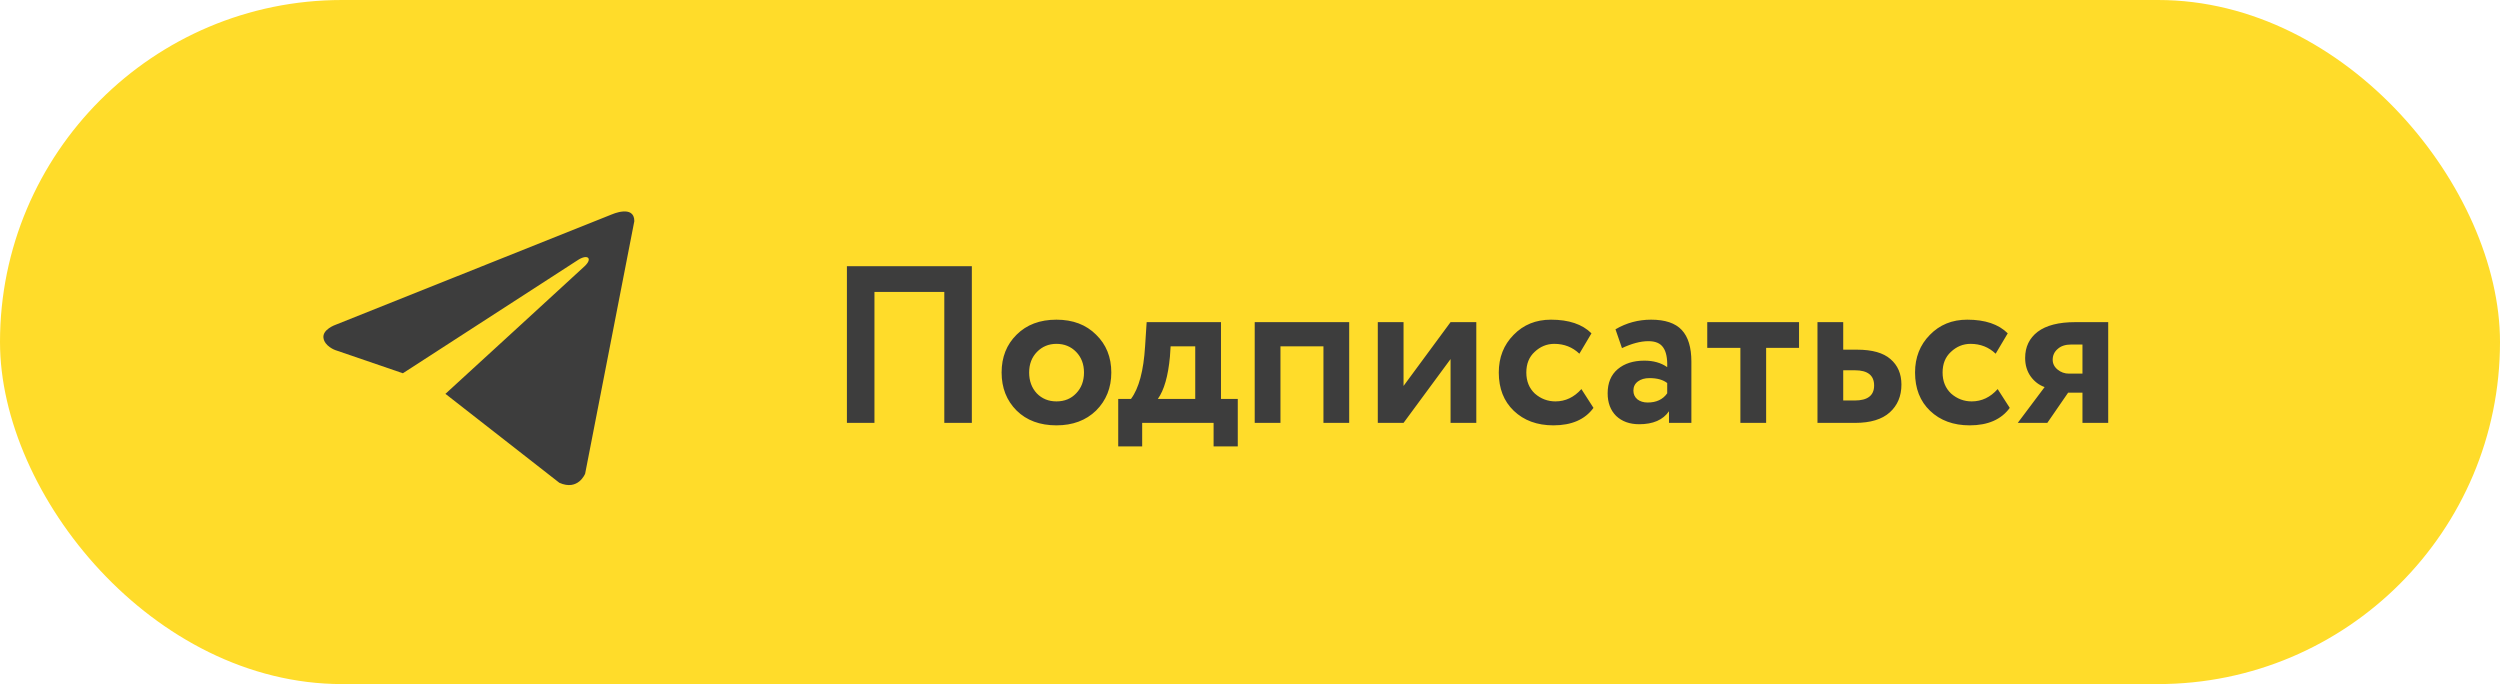 <?xml version="1.0" encoding="UTF-8"?> <svg xmlns="http://www.w3.org/2000/svg" width="201" height="55" viewBox="0 0 201 55" fill="none"> <rect width="201" height="55" rx="27.5" fill="#FFDC2A"></rect> <path d="M78.136 34H75.922V23.47H70.306V34H68.092V21.4H78.136V34ZM81.735 33.01C80.931 32.206 80.529 31.186 80.529 29.95C80.529 28.714 80.931 27.7 81.735 26.908C82.539 26.104 83.607 25.702 84.939 25.702C86.259 25.702 87.321 26.104 88.125 26.908C88.941 27.7 89.349 28.714 89.349 29.95C89.349 31.174 88.941 32.194 88.125 33.01C87.309 33.802 86.247 34.198 84.939 34.198C83.607 34.198 82.539 33.802 81.735 33.01ZM83.373 28.294C82.953 28.726 82.743 29.278 82.743 29.95C82.743 30.622 82.947 31.18 83.355 31.624C83.775 32.056 84.303 32.272 84.939 32.272C85.587 32.272 86.115 32.056 86.523 31.624C86.943 31.192 87.153 30.634 87.153 29.95C87.153 29.278 86.943 28.726 86.523 28.294C86.103 27.862 85.575 27.646 84.939 27.646C84.315 27.646 83.793 27.862 83.373 28.294ZM91.831 35.89H89.905V32.074H90.931C91.567 31.222 91.945 29.812 92.065 27.844L92.191 25.9H98.167V32.074H99.517V35.89H97.573V34H91.831V35.89ZM94.117 27.844L94.063 28.672C93.919 30.232 93.595 31.366 93.091 32.074H96.097V27.844H94.117ZM108.475 34H106.405V27.844H102.949V34H100.879V25.9H108.475V34ZM116.625 28.87L112.845 34H110.775V25.9H112.845V31.03L116.625 25.9H118.695V34H116.625V28.87ZM127.144 31.282L128.116 32.794C127.432 33.73 126.358 34.198 124.894 34.198C123.586 34.198 122.524 33.808 121.708 33.028C120.904 32.26 120.502 31.234 120.502 29.95C120.502 28.738 120.898 27.73 121.69 26.926C122.482 26.11 123.484 25.702 124.696 25.702C126.136 25.702 127.222 26.068 127.954 26.8L126.982 28.438C126.43 27.91 125.758 27.646 124.966 27.646C124.366 27.646 123.838 27.862 123.382 28.294C122.938 28.702 122.716 29.254 122.716 29.95C122.716 30.646 122.944 31.21 123.4 31.642C123.88 32.062 124.432 32.272 125.056 32.272C125.86 32.272 126.556 31.942 127.144 31.282ZM130.407 27.988L129.885 26.476C130.761 25.96 131.715 25.702 132.747 25.702C133.875 25.702 134.697 25.978 135.213 26.53C135.729 27.082 135.987 27.928 135.987 29.068V34H134.187V33.064C133.707 33.76 132.909 34.108 131.793 34.108C131.025 34.108 130.407 33.886 129.939 33.442C129.483 32.986 129.255 32.38 129.255 31.624C129.255 30.784 129.525 30.136 130.065 29.68C130.605 29.224 131.319 28.996 132.207 28.996C132.939 28.996 133.551 29.17 134.043 29.518C134.067 28.798 133.959 28.27 133.719 27.934C133.491 27.598 133.095 27.43 132.531 27.43C131.907 27.43 131.199 27.616 130.407 27.988ZM132.477 32.362C133.173 32.362 133.695 32.116 134.043 31.624V30.796C133.707 30.532 133.233 30.4 132.621 30.4C132.237 30.4 131.925 30.49 131.685 30.67C131.445 30.85 131.325 31.096 131.325 31.408C131.325 31.696 131.433 31.93 131.649 32.11C131.865 32.278 132.141 32.362 132.477 32.362ZM139.927 27.97H137.263V25.9H144.643V27.97H141.997V34H139.927V27.97ZM149.149 34H146.125V25.9H148.195V28.114H149.311C150.523 28.114 151.417 28.366 151.993 28.87C152.581 29.374 152.875 30.058 152.875 30.922C152.875 31.846 152.563 32.59 151.939 33.154C151.315 33.718 150.385 34 149.149 34ZM149.131 29.77H148.195V32.2H149.113C150.157 32.2 150.679 31.798 150.679 30.994C150.679 30.178 150.163 29.77 149.131 29.77ZM160.612 31.282L161.584 32.794C160.9 33.73 159.826 34.198 158.362 34.198C157.054 34.198 155.992 33.808 155.176 33.028C154.372 32.26 153.97 31.234 153.97 29.95C153.97 28.738 154.366 27.73 155.158 26.926C155.95 26.11 156.952 25.702 158.164 25.702C159.604 25.702 160.69 26.068 161.422 26.8L160.45 28.438C159.898 27.91 159.226 27.646 158.434 27.646C157.834 27.646 157.306 27.862 156.85 28.294C156.406 28.702 156.184 29.254 156.184 29.95C156.184 30.646 156.412 31.21 156.868 31.642C157.348 32.062 157.9 32.272 158.524 32.272C159.328 32.272 160.024 31.942 160.612 31.282ZM166.854 25.9H169.5V34H167.43V31.57H166.278L164.604 34H162.228L164.388 31.12C163.944 30.964 163.572 30.682 163.272 30.274C162.972 29.854 162.822 29.356 162.822 28.78C162.822 27.892 163.158 27.19 163.83 26.674C164.514 26.158 165.522 25.9 166.854 25.9ZM165.036 28.924C165.036 29.236 165.168 29.5 165.432 29.716C165.696 29.932 166.002 30.04 166.35 30.04H167.43V27.7H166.512C166.056 27.7 165.696 27.82 165.432 28.06C165.168 28.288 165.036 28.576 165.036 28.924Z" fill="#3D3D3D"></path> <path d="M51 17.779L47.045 38.084C47.045 38.084 46.492 39.492 44.972 38.817L35.848 31.692L35.806 31.671C37.038 30.544 46.595 21.792 47.013 21.395C47.66 20.781 47.258 20.415 46.507 20.879L32.391 30.01L26.944 28.143C26.944 28.143 26.087 27.833 26.005 27.158C25.921 26.481 26.973 26.116 26.973 26.116L49.175 17.244C49.175 17.244 51 16.428 51 17.779V17.779Z" fill="#3D3D3D"></path> </svg> 